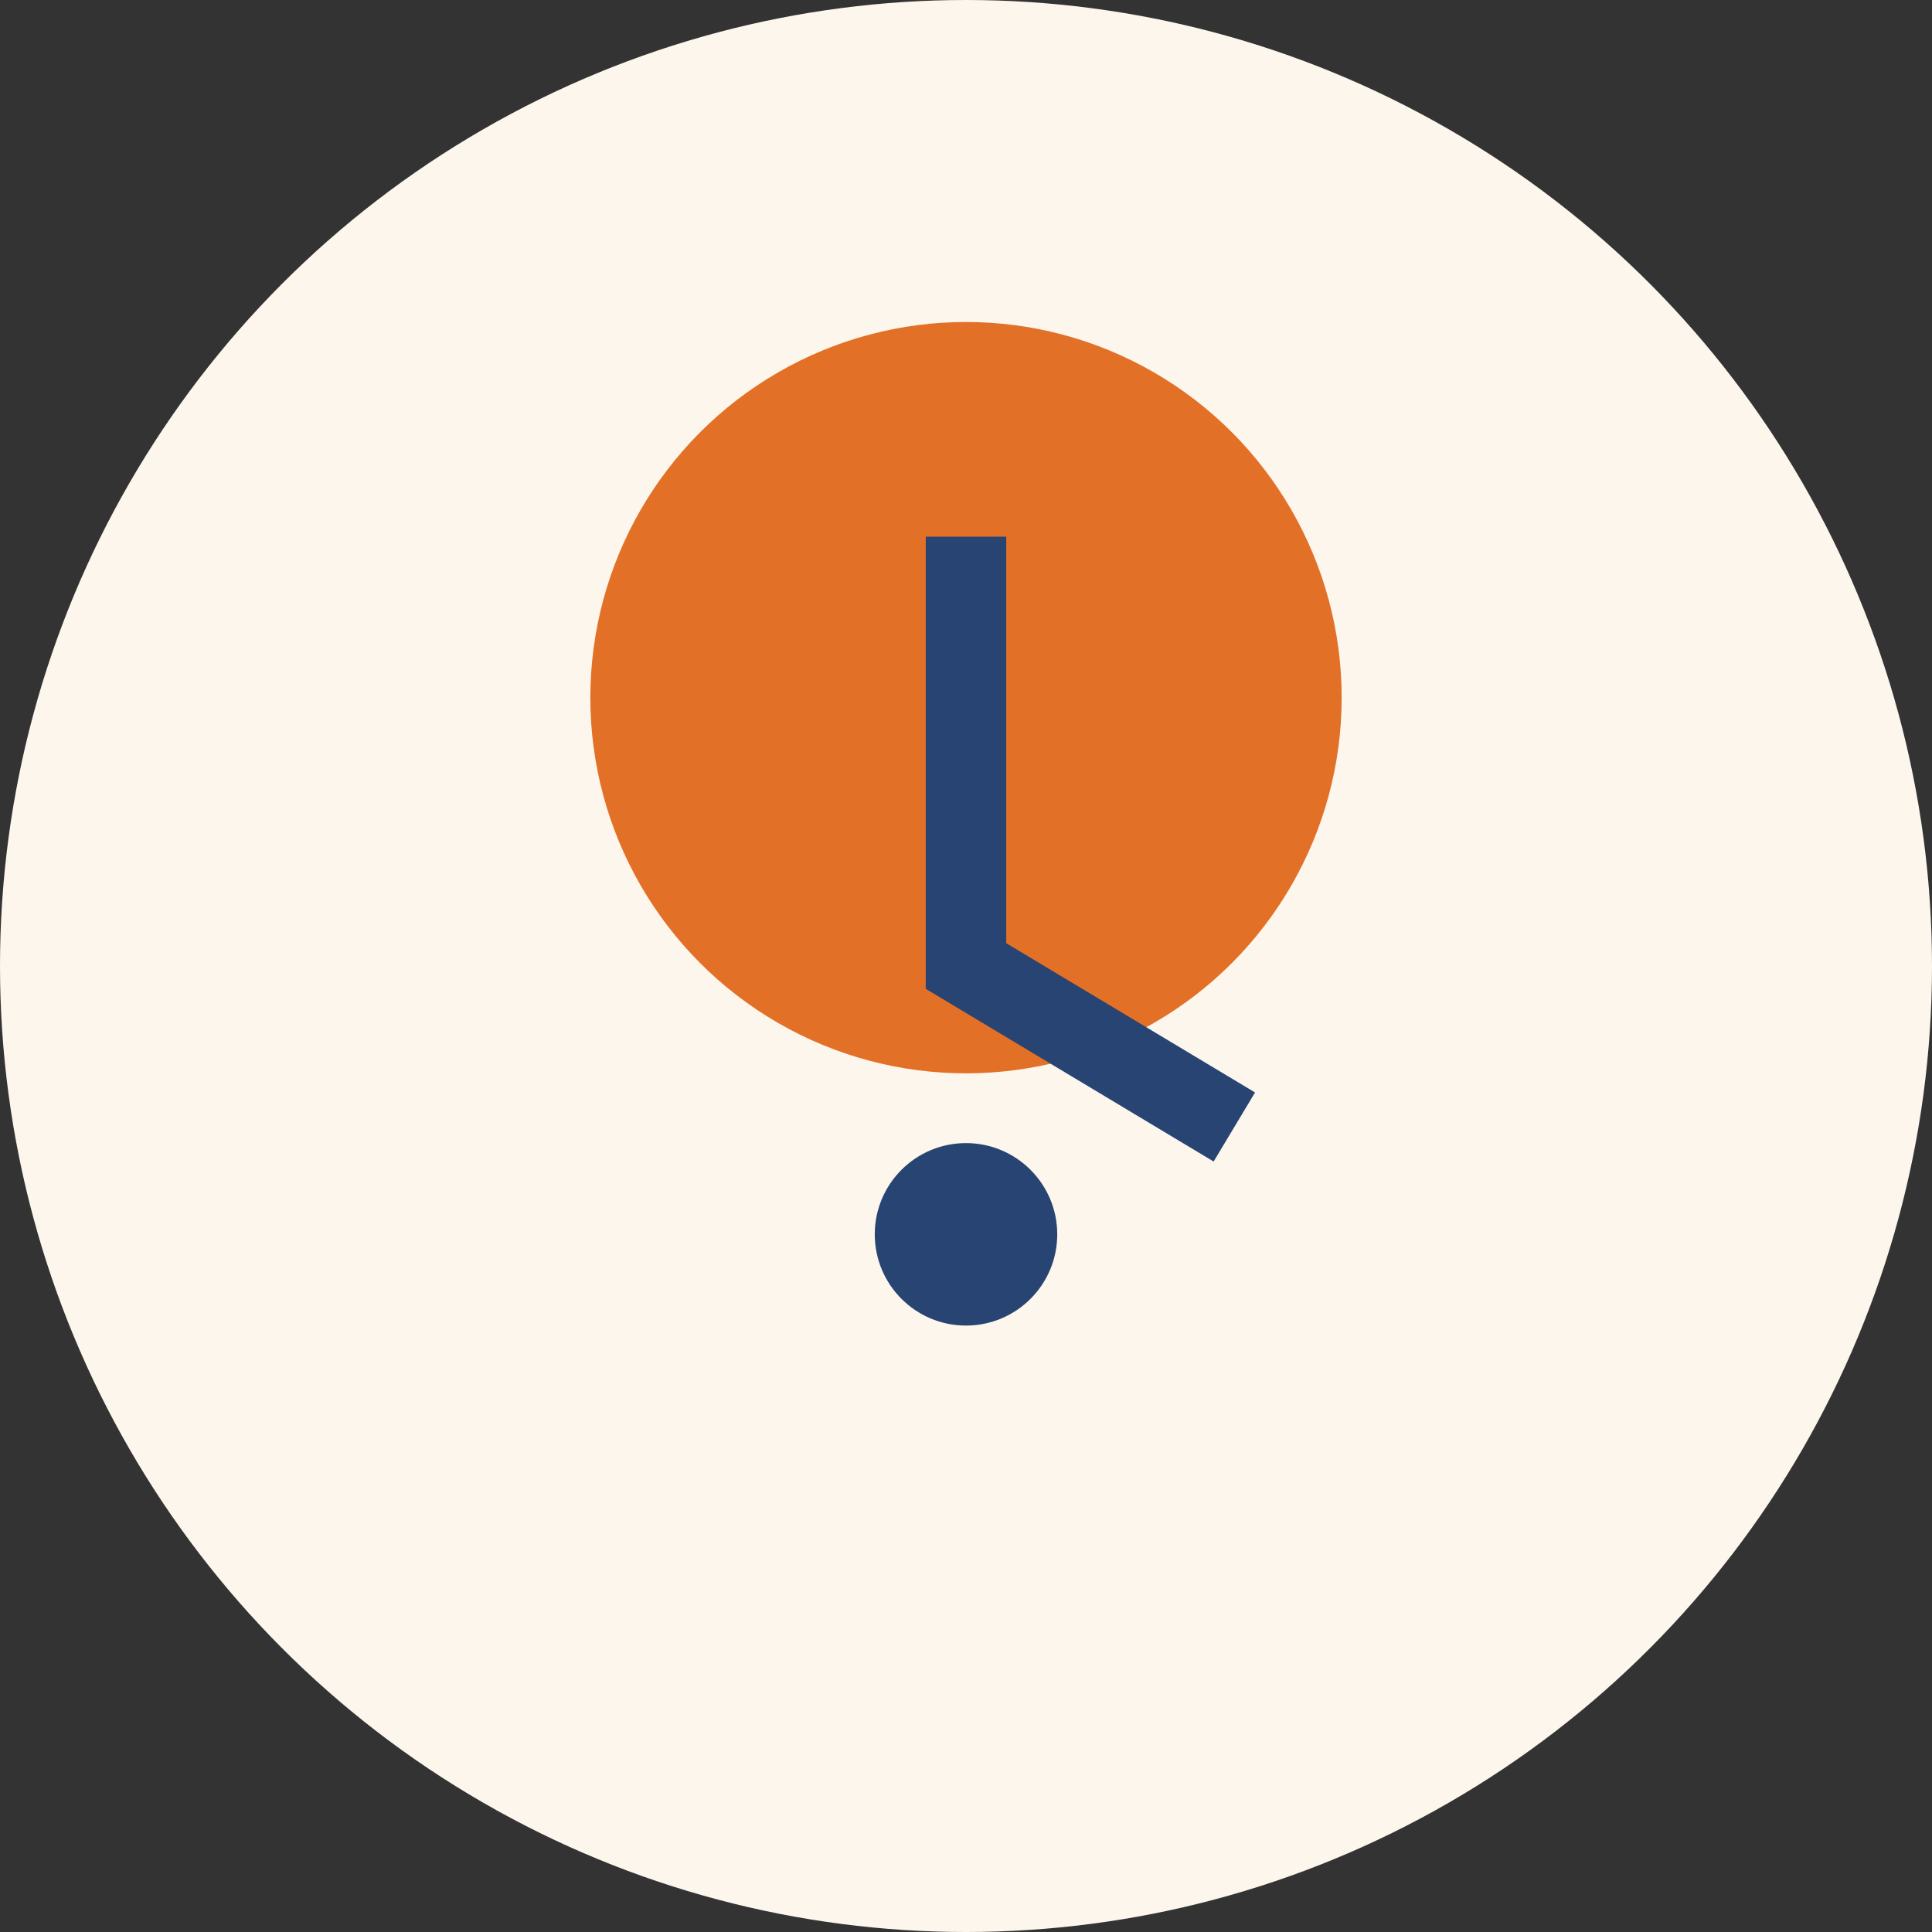 <?xml version="1.0" encoding="UTF-8"?>
<svg xmlns="http://www.w3.org/2000/svg" width="36" height="36" viewBox="0 0 36 36"><rect x="0" y="0" width="36" height="36" fill="#333333" stroke="none"/><circle cx="18" cy="18" r="18" fill="#FDF6EC"/><ellipse cx="18" cy="13" rx="7" ry="7" fill="#E37027"/><path d="M18 10v8l5 3" stroke="#274472" stroke-width="1.5" fill="none"/><circle cx="18" cy="23" r="1.7" fill="#274472"/></svg>